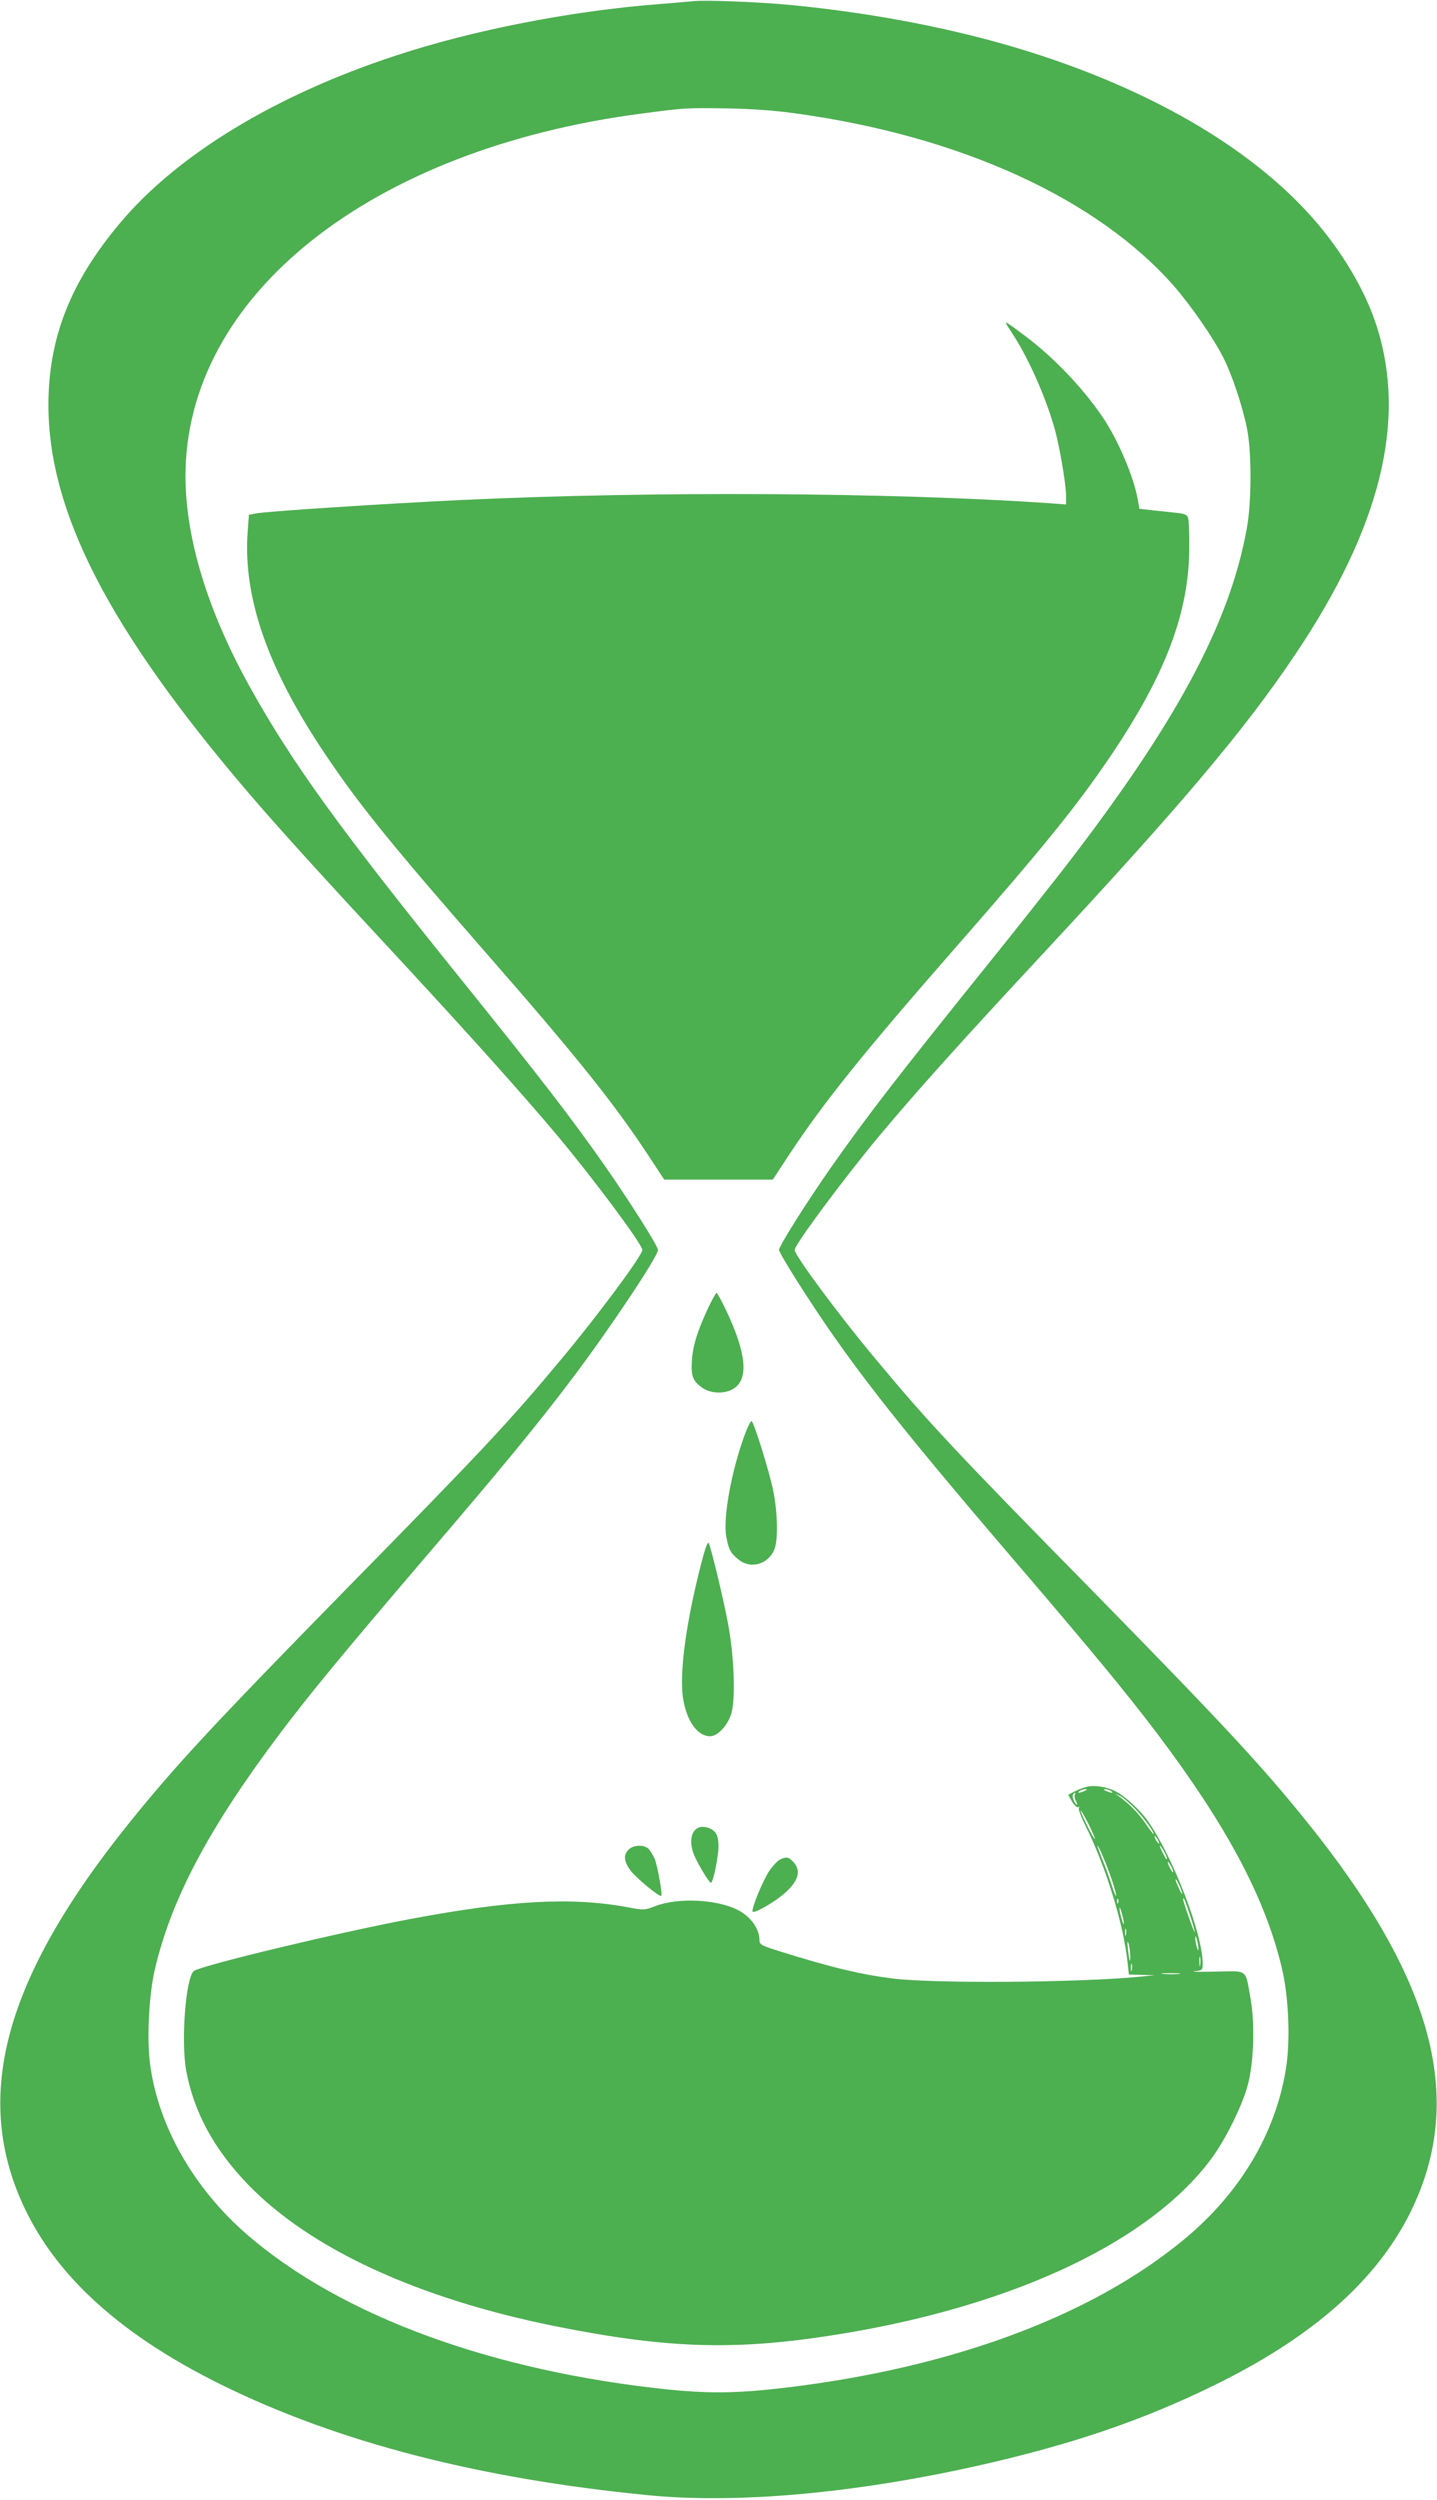 <?xml version="1.0" standalone="no"?>
<!DOCTYPE svg PUBLIC "-//W3C//DTD SVG 20010904//EN"
 "http://www.w3.org/TR/2001/REC-SVG-20010904/DTD/svg10.dtd">
<svg version="1.0" xmlns="http://www.w3.org/2000/svg"
 width="736pt" height="1280pt" viewBox="0 0 736 1280"
 preserveAspectRatio="xMidYMid meet">
<g transform="translate(0,1280) scale(0.1,-0.1)"
fill="#4caf50" stroke="none">
<path d="M3550 12794 c-19 -2 -98 -9 -175 -15 -450 -35 -953 -133 -1349 -264
-616 -202 -1119 -508 -1412 -858 -253 -301 -365 -586 -366 -927 -1 -550 308
-1150 1019 -1983 163 -191 386 -436 827 -911 325 -351 596 -654 761 -851 190
-227 435 -557 435 -585 0 -28 -230 -338 -415 -559 -267 -321 -405 -468 -1120
-1196 -669 -683 -863 -892 -1099 -1186 -602 -750 -779 -1331 -571 -1870 155
-401 497 -727 1050 -1000 596 -293 1316 -480 2185 -565 449 -44 1042 8 1670
147 485 108 853 232 1225 414 559 273 904 600 1060 1004 208 539 30 1120 -571
1870 -236 294 -428 501 -1104 1191 -707 719 -848 870 -1115 1191 -185 221
-415 531 -415 559 0 27 246 358 430 580 194 232 423 487 840 935 711 764 1036
1149 1296 1537 433 645 569 1190 417 1672 -58 185 -178 388 -331 561 -303 343
-787 632 -1388 830 -382 126 -825 215 -1289 260 -166 15 -434 26 -495 19z
m520 -574 c846 -115 1549 -436 1943 -885 89 -103 202 -265 253 -367 44 -86 97
-245 120 -358 25 -118 25 -378 0 -515 -89 -493 -367 -1007 -951 -1760 -73 -93
-219 -278 -325 -410 -507 -629 -669 -839 -852 -1100 -127 -181 -268 -405 -268
-425 0 -8 42 -80 93 -160 256 -403 477 -688 1113 -1431 406 -474 568 -671 730
-884 359 -476 556 -846 640 -1205 35 -147 44 -376 19 -520 -54 -326 -234 -627
-513 -860 -489 -409 -1243 -682 -2136 -775 -188 -19 -324 -19 -512 0 -906 94
-1676 377 -2157 792 -274 237 -456 556 -498 872 -18 130 -6 362 25 491 84 358
277 722 639 1203 153 203 327 414 727 882 419 489 592 700 771 937 196 260
439 625 439 658 0 20 -143 245 -268 425 -178 254 -330 451 -732 950 -629 780
-870 1113 -1086 1500 -219 392 -333 764 -334 1085 -1 925 946 1678 2340 1859
221 29 225 29 435 26 121 -2 247 -11 345 -25z"/>
<path d="M5155 11139 c5 -8 23 -36 41 -64 76 -120 159 -308 203 -461 26 -88
61 -291 61 -351 l0 -46 -92 7 c-816 55 -2025 62 -3003 16 -397 -19 -1000 -58
-1055 -69 l-35 -7 -6 -79 c-27 -343 103 -715 409 -1165 171 -252 329 -447 819
-1008 455 -520 646 -759 821 -1024 l84 -128 278 0 278 0 84 128 c176 267 386
528 858 1067 443 506 614 717 782 965 286 421 409 743 409 1077 1 72 -2 141
-6 152 -5 15 -17 21 -58 25 -29 3 -83 9 -122 13 l-69 8 -8 44 c-20 117 -100
306 -181 426 -101 149 -251 306 -398 416 -92 69 -105 77 -94 58z"/>
<path d="M3627 6103 c-55 -118 -78 -191 -83 -268 -6 -81 5 -108 55 -142 43
-29 113 -31 157 -4 80 49 68 181 -38 404 -23 48 -44 87 -48 87 -4 0 -23 -35
-43 -77z"/>
<path d="M3816 5458 c-70 -188 -114 -431 -96 -527 12 -64 21 -82 61 -115 61
-52 153 -27 185 50 20 48 17 192 -6 303 -19 93 -95 339 -110 354 -4 5 -19 -25
-34 -65z"/>
<path d="M3602 4834 c-85 -317 -125 -598 -103 -733 19 -115 74 -191 138 -191
39 0 91 56 109 118 22 74 14 292 -16 452 -22 122 -88 396 -100 419 -4 8 -15
-17 -28 -65z"/>
<path d="M5565 3651 c-16 -4 -44 -15 -62 -24 l-32 -17 20 -35 c12 -19 26 -32
32 -28 6 3 7 1 3 -5 -4 -6 12 -47 34 -91 103 -207 194 -499 215 -698 l7 -63
66 -2 67 -1 -75 -8 c-321 -31 -1058 -36 -1270 -9 -161 20 -314 57 -567 136
-103 32 -113 37 -113 59 0 59 -45 122 -112 156 -106 54 -305 64 -420 20 -56
-22 -60 -22 -140 -7 -289 54 -603 37 -1118 -60 -376 -71 -1071 -238 -1107
-266 -42 -33 -67 -361 -39 -512 40 -213 143 -401 315 -580 320 -331 869 -584
1571 -726 594 -119 947 -128 1498 -35 873 148 1553 472 1864 889 74 99 161
275 189 381 31 116 37 314 14 442 -28 155 -9 141 -182 138 -81 -2 -129 -1
-105 2 40 4 42 6 42 38 0 151 -148 538 -278 727 -39 57 -119 131 -168 156 -47
24 -108 33 -149 23z m-10 -21 c-27 -12 -43 -12 -25 0 8 5 22 9 30 9 10 0 8 -3
-5 -9z m135 0 c18 -12 2 -12 -25 0 -13 6 -15 9 -5 9 8 0 22 -4 30 -9z m-185
-20 c-3 -5 -1 -19 5 -30 6 -11 8 -20 6 -20 -10 0 -27 41 -21 50 3 6 8 10 11
10 3 0 2 -4 -1 -10z m319 -82 c46 -50 93 -118 83 -118 -2 0 -21 25 -41 55 -37
53 -83 100 -136 138 -24 17 -24 17 9 0 18 -10 56 -43 85 -75z m-248 -69 c19
-39 34 -73 32 -75 -2 -2 -21 30 -41 71 -20 41 -35 75 -32 75 3 0 21 -32 41
-71z m354 -79 c6 -11 8 -20 6 -20 -3 0 -10 9 -16 20 -6 11 -8 20 -6 20 3 0 10
-9 16 -20z m-235 -206 c14 -42 24 -79 21 -81 -2 -2 -12 22 -22 54 -10 32 -30
89 -46 127 -15 38 -28 72 -27 75 1 12 49 -99 74 -175z m278 124 c4 -10 5 -18
2 -18 -4 0 -35 60 -35 69 0 8 26 -32 33 -51z m36 -83 c0 -5 -6 1 -14 15 -8 14
-14 30 -14 35 0 6 6 -1 14 -15 8 -14 14 -29 14 -35z m45 -105 c3 -14 -3 -7
-13 15 -11 22 -20 45 -20 50 0 15 26 -37 33 -65z m-327 -52 c-3 -8 -6 -5 -6 6
-1 11 2 17 5 13 3 -3 4 -12 1 -19z m367 -61 c14 -42 26 -83 25 -90 0 -12 -58
151 -59 167 0 20 9 -2 34 -77z m-340 -27 c4 -24 3 -29 -3 -15 -4 11 -11 36
-15 55 -4 24 -3 29 3 15 4 -11 11 -36 15 -55z m13 -77 c-3 -10 -5 -4 -5 12 0
17 2 24 5 18 2 -7 2 -21 0 -30z m371 -68 c0 -16 -2 -15 -8 5 -4 14 -8 34 -8
45 0 16 2 15 8 -5 4 -14 8 -34 8 -45z m-349 -34 c1 -51 -5 -34 -12 29 -4 36
-3 46 3 30 4 -14 8 -40 9 -59z m358 -53 c-2 -13 -4 -5 -4 17 -1 22 1 32 4 23
2 -10 2 -28 0 -40z m-350 -25 c-3 -10 -5 -4 -5 12 0 17 2 24 5 18 2 -7 2 -21
0 -30z m241 -20 c-21 -2 -57 -2 -80 0 -24 2 -7 4 37 4 44 0 63 -2 43 -4z"/>
<path d="M3580 3443 c-41 -15 -52 -75 -25 -141 20 -48 77 -142 86 -142 12 0
39 134 39 188 0 33 -6 57 -17 70 -19 23 -58 34 -83 25z"/>
<path d="M3220 3330 c-28 -28 -25 -60 9 -107 27 -37 149 -138 158 -130 7 7
-19 151 -33 187 -8 19 -22 42 -31 52 -22 24 -78 23 -103 -2z"/>
<path d="M3992 3277 c-13 -8 -36 -33 -53 -58 -33 -50 -93 -198 -84 -207 10
-10 112 49 161 92 76 66 90 120 44 166 -23 23 -36 24 -68 7z"/>
</g>
</svg>
